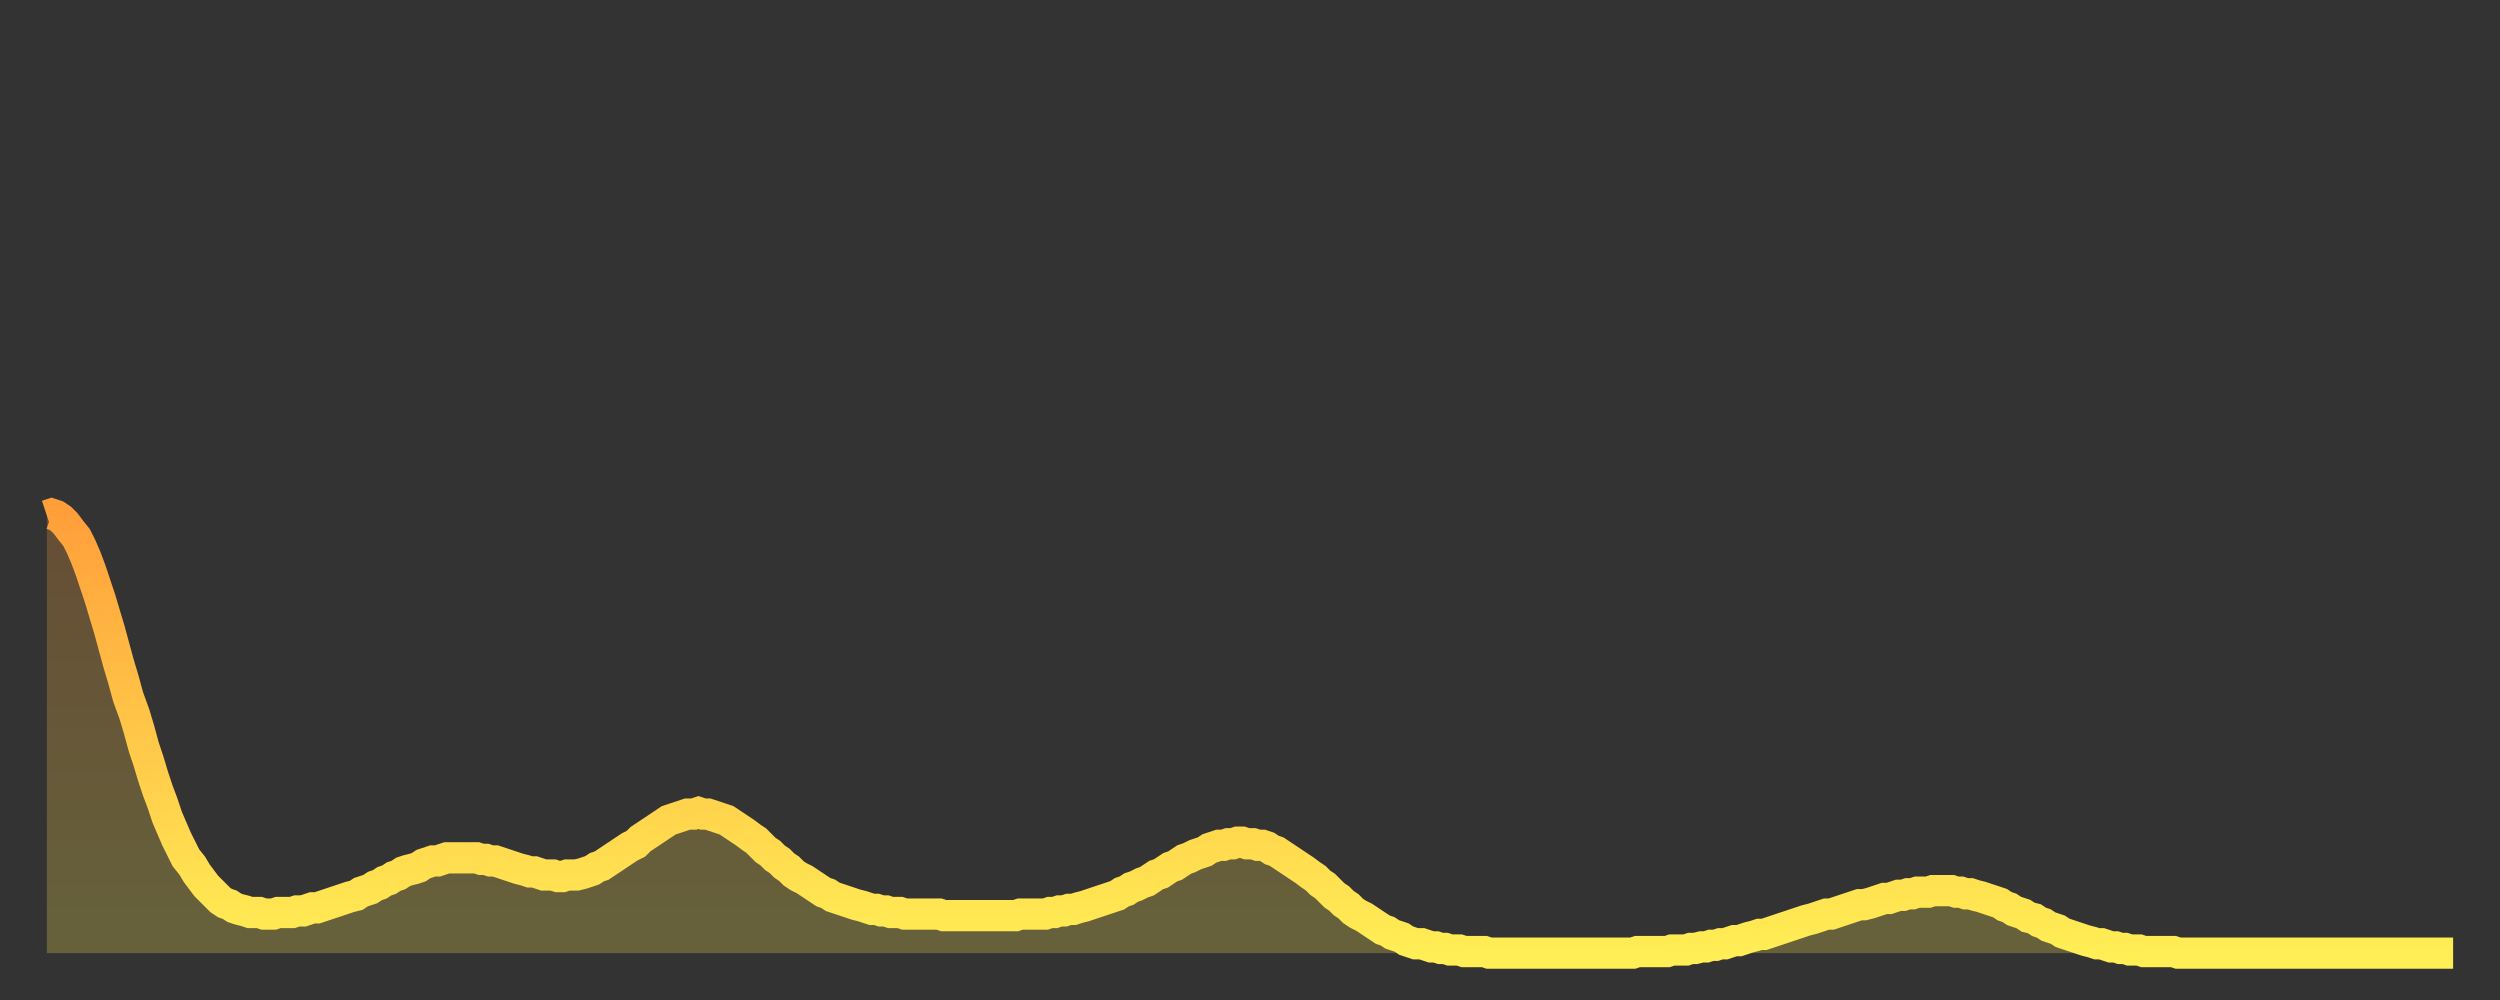 <?xml version="1.0" encoding="utf-8" ?>
<svg baseProfile="full" height="64" version="1.1" width="160" xmlns="http://www.w3.org/2000/svg" xmlns:ev="http://www.w3.org/2001/xml-events" xmlns:xlink="http://www.w3.org/1999/xlink"><rect width="100%" height="100%" fill="#333333" stroke="none"/><defs><linearGradient id="id443600" x1="0" x2="0" y1="0" y2="1"><stop offset="0%" stop-color="#ff9f3a" /><stop offset="50%" stop-color="#ffc748" /><stop offset="100%" stop-color="#ffee55" /></linearGradient></defs><g transform="translate(3,3)"><g><path d="M 0.0 30.0 0.3 29.9 0.6 30.0 0.9 30.2 1.2 30.5 1.5 30.9 1.9 31.4 2.2 32.0 2.5 32.7 2.8 33.5 3.1 34.4 3.4 35.3 3.7 36.3 4.0 37.3 4.3 38.4 4.6 39.5 4.9 40.5 5.2 41.6 5.6 42.7 5.9 43.7 6.2 44.8 6.5 45.7 6.8 46.7 7.1 47.6 7.4 48.4 7.7 49.3 8.0 50.0 8.3 50.7 8.6 51.3 8.9 51.9 9.3 52.4 9.6 52.9 9.9 53.3 10.2 53.7 10.5 54.0 10.8 54.3 11.1 54.6 11.4 54.8 11.7 54.9 12.0 55.1 12.3 55.2 12.7 55.3 13.0 55.4 13.3 55.4 13.6 55.4 13.9 55.5 14.2 55.5 14.5 55.5 14.8 55.4 15.1 55.4 15.4 55.4 15.7 55.4 16.0 55.3 16.4 55.3 16.7 55.2 17.0 55.1 17.3 55.1 17.6 55.0 17.9 54.9 18.2 54.8 18.5 54.7 18.8 54.6 19.1 54.5 19.4 54.4 19.8 54.3 20.1 54.1 20.4 54.0 20.7 53.9 21.0 53.7 21.3 53.6 21.6 53.4 21.9 53.3 22.2 53.1 22.5 53.0 22.8 52.8 23.1 52.7 23.5 52.6 23.8 52.5 24.1 52.3 24.4 52.2 24.7 52.1 25.0 52.1 25.3 52.0 25.6 51.9 25.9 51.9 26.2 51.9 26.5 51.9 26.8 51.9 27.2 51.9 27.5 51.9 27.8 52.0 28.1 52.0 28.4 52.1 28.7 52.1 29.0 52.2 29.3 52.3 29.6 52.4 29.9 52.5 30.2 52.6 30.6 52.7 30.9 52.8 31.2 52.8 31.5 52.9 31.8 53.0 32.1 53.0 32.4 53.0 32.7 53.1 33.0 53.1 33.3 53.0 33.6 53.0 33.9 53.0 34.3 52.9 34.6 52.8 34.9 52.7 35.2 52.5 35.5 52.4 35.8 52.2 36.1 52.0 36.4 51.8 36.7 51.6 37.0 51.4 37.3 51.2 37.7 51.0 38.0 50.7 38.3 50.5 38.6 50.3 38.9 50.1 39.2 49.9 39.5 49.7 39.8 49.5 40.1 49.4 40.4 49.3 40.7 49.2 41.0 49.1 41.4 49.1 41.7 49.0 42.0 49.1 42.3 49.1 42.6 49.2 42.9 49.3 43.2 49.4 43.5 49.5 43.8 49.7 44.1 49.9 44.4 50.1 44.7 50.3 45.1 50.6 45.4 50.8 45.7 51.1 46.0 51.4 46.3 51.6 46.6 51.9 46.9 52.1 47.2 52.4 47.5 52.6 47.8 52.9 48.1 53.1 48.5 53.3 48.8 53.5 49.1 53.7 49.4 53.9 49.7 54.1 50.0 54.2 50.3 54.4 50.6 54.5 50.9 54.6 51.2 54.7 51.5 54.8 51.8 54.9 52.2 55.0 52.5 55.1 52.8 55.2 53.1 55.2 53.4 55.3 53.7 55.3 54.0 55.4 54.3 55.4 54.6 55.4 54.9 55.5 55.2 55.5 55.6 55.5 55.9 55.5 56.2 55.5 56.5 55.5 56.8 55.5 57.1 55.5 57.4 55.6 57.7 55.6 58.0 55.6 58.3 55.6 58.6 55.6 58.9 55.6 59.3 55.6 59.6 55.6 59.9 55.6 60.2 55.6 60.5 55.6 60.8 55.6 61.1 55.6 61.4 55.6 61.7 55.6 62.0 55.6 62.3 55.5 62.6 55.5 63.0 55.5 63.3 55.5 63.6 55.5 63.9 55.5 64.2 55.4 64.5 55.4 64.8 55.3 65.1 55.3 65.4 55.2 65.7 55.2 66.0 55.1 66.4 55.0 66.7 54.9 67.0 54.8 67.3 54.7 67.6 54.6 67.9 54.5 68.2 54.4 68.5 54.3 68.8 54.1 69.1 54.0 69.4 53.8 69.7 53.7 70.1 53.5 70.4 53.4 70.7 53.2 71.0 53.0 71.3 52.9 71.6 52.7 71.9 52.5 72.2 52.4 72.5 52.2 72.8 52.0 73.1 51.9 73.5 51.7 73.8 51.6 74.1 51.5 74.4 51.3 74.7 51.2 75.0 51.1 75.3 51.1 75.6 51.0 75.9 51.0 76.2 50.9 76.5 50.9 76.8 51.0 77.2 51.0 77.5 51.1 77.8 51.1 78.1 51.2 78.4 51.4 78.7 51.5 79.0 51.7 79.3 51.9 79.6 52.1 79.9 52.3 80.2 52.5 80.5 52.7 80.9 53.0 81.2 53.2 81.5 53.5 81.8 53.7 82.1 54.0 82.4 54.3 82.7 54.5 83.0 54.8 83.3 55.0 83.6 55.3 83.9 55.5 84.3 55.7 84.6 55.9 84.9 56.1 85.2 56.3 85.5 56.5 85.8 56.6 86.1 56.8 86.4 56.9 86.7 57.0 87.0 57.2 87.3 57.3 87.6 57.4 88.0 57.4 88.3 57.5 88.6 57.6 88.9 57.6 89.2 57.7 89.5 57.7 89.8 57.8 90.1 57.8 90.4 57.8 90.7 57.9 91.0 57.9 91.4 57.9 91.7 57.9 92.0 57.9 92.3 58.0 92.6 58.0 92.9 58.0 93.2 58.0 93.5 58.0 93.8 58.0 94.1 58.0 94.4 58.0 94.7 58.0 95.1 58.0 95.4 58.0 95.7 58.0 96.0 58.0 96.3 58.0 96.6 58.0 96.9 58.0 97.2 58.0 97.5 58.0 97.8 58.0 98.1 58.0 98.4 58.0 98.8 58.0 99.1 58.0 99.4 58.0 99.7 58.0 100.0 58.0 100.3 58.0 100.6 58.0 100.9 58.0 101.2 58.0 101.5 58.0 101.8 57.9 102.2 57.9 102.5 57.9 102.8 57.9 103.1 57.9 103.4 57.9 103.7 57.9 104.0 57.8 104.3 57.8 104.6 57.8 104.9 57.8 105.2 57.7 105.5 57.7 105.9 57.6 106.2 57.6 106.5 57.5 106.8 57.5 107.1 57.4 107.4 57.4 107.7 57.3 108.0 57.2 108.3 57.2 108.6 57.1 108.9 57.0 109.3 56.9 109.6 56.8 109.9 56.8 110.2 56.7 110.5 56.6 110.8 56.5 111.1 56.4 111.4 56.3 111.7 56.2 112.0 56.1 112.3 56.0 112.6 55.9 113.0 55.8 113.3 55.7 113.6 55.6 113.9 55.5 114.2 55.5 114.5 55.4 114.8 55.3 115.1 55.2 115.4 55.1 115.7 55.0 116.0 54.9 116.3 54.9 116.7 54.8 117.0 54.7 117.3 54.6 117.6 54.5 117.9 54.5 118.2 54.4 118.5 54.3 118.8 54.3 119.1 54.2 119.4 54.2 119.7 54.1 120.1 54.1 120.4 54.1 120.7 54.0 121.0 54.0 121.3 54.0 121.6 54.0 121.9 54.0 122.2 54.1 122.5 54.1 122.8 54.2 123.1 54.2 123.4 54.3 123.8 54.4 124.1 54.5 124.4 54.6 124.7 54.7 125.0 54.8 125.3 55.0 125.6 55.1 125.9 55.3 126.2 55.4 126.5 55.5 126.8 55.7 127.2 55.8 127.5 56.0 127.8 56.1 128.1 56.3 128.4 56.4 128.7 56.5 129.0 56.7 129.3 56.8 129.6 56.9 129.9 57.0 130.2 57.1 130.5 57.2 130.9 57.3 131.2 57.4 131.5 57.4 131.8 57.5 132.1 57.6 132.4 57.6 132.7 57.7 133.0 57.7 133.3 57.8 133.6 57.8 133.9 57.8 134.2 57.9 134.6 57.9 134.9 57.9 135.2 57.9 135.5 57.9 135.8 57.9 136.1 57.9 136.4 58.0 136.7 58.0 137.0 58.0 137.3 58.0 137.6 58.0 138.0 58.0 138.3 58.0 138.6 58.0 138.9 58.0 139.2 58.0 139.5 58.0 139.8 58.0 140.1 58.0 140.4 58.0 140.7 58.0 141.0 58.0 141.3 58.0 141.7 58.0 142.0 58.0 142.3 58.0 142.6 58.0 142.9 58.0 143.2 58.0 143.5 58.0 143.8 58.0 144.1 58.0 144.4 58.0 144.7 58.0 145.1 58.0 145.4 58.0 145.7 58.0 146.0 58.0 146.3 58.0 146.6 58.0 146.9 58.0 147.2 58.0 147.5 58.0 147.8 58.0 148.1 58.0 148.4 58.0 148.8 58.0 149.1 58.0 149.4 58.0 149.7 58.0 150.0 58.0 150.3 58.0 150.6 58.0 150.9 58.0 151.2 58.0 151.5 58.0 151.8 58.0 152.1 58.0 152.5 58.0 152.8 58.0 153.1 58.0 153.4 58.0 153.7 58.0 154.0 58.0" fill="none" id="graph-curve" opacity="1" stroke="url(#id443600)" stroke-width="2" /><path d="M 0 58 L 0.0 30.0 0.3 29.9 0.6 30.0 0.9 30.2 1.2 30.5 1.5 30.9 1.9 31.4 2.2 32.0 2.5 32.7 2.8 33.5 3.1 34.4 3.4 35.3 3.7 36.3 4.0 37.3 4.3 38.4 4.6 39.5 4.9 40.5 5.2 41.6 5.6 42.7 5.9 43.7 6.2 44.8 6.5 45.7 6.8 46.7 7.1 47.6 7.4 48.4 7.7 49.3 8.0 50.0 8.3 50.7 8.6 51.3 8.9 51.9 9.3 52.4 9.6 52.9 9.9 53.3 10.2 53.7 10.5 54.0 10.8 54.3 11.1 54.6 11.4 54.8 11.7 54.9 12.0 55.1 12.3 55.2 12.7 55.3 13.0 55.4 13.3 55.4 13.6 55.4 13.9 55.5 14.2 55.5 14.5 55.5 14.8 55.4 15.1 55.4 15.4 55.4 15.7 55.4 16.0 55.3 16.4 55.3 16.7 55.2 17.0 55.1 17.3 55.1 17.6 55.0 17.9 54.9 18.2 54.8 18.5 54.7 18.8 54.6 19.1 54.5 19.4 54.4 19.8 54.3 20.1 54.1 20.4 54.0 20.7 53.9 21.0 53.7 21.3 53.6 21.6 53.4 21.9 53.3 22.2 53.1 22.5 53.0 22.8 52.8 23.1 52.7 23.5 52.6 23.8 52.5 24.1 52.3 24.4 52.2 24.7 52.1 25.0 52.1 25.3 52.0 25.6 51.9 25.9 51.9 26.2 51.9 26.5 51.9 26.8 51.9 27.2 51.9 27.5 51.9 27.8 52.0 28.1 52.0 28.4 52.1 28.7 52.1 29.0 52.2 29.3 52.3 29.6 52.4 29.9 52.5 30.2 52.6 30.6 52.7 30.9 52.8 31.2 52.8 31.5 52.9 31.8 53.0 32.1 53.0 32.4 53.0 32.7 53.1 33.0 53.1 33.3 53.0 33.6 53.0 33.9 53.0 34.3 52.9 34.6 52.8 34.9 52.7 35.2 52.5 35.5 52.4 35.8 52.2 36.1 52.0 36.4 51.8 36.7 51.6 37.0 51.4 37.3 51.2 37.7 51.0 38.0 50.7 38.3 50.5 38.6 50.3 38.9 50.1 39.2 49.9 39.5 49.7 39.8 49.5 40.1 49.4 40.4 49.3 40.7 49.2 41.0 49.1 41.4 49.1 41.7 49.0 42.0 49.1 42.3 49.1 42.6 49.2 42.9 49.3 43.2 49.4 43.5 49.5 43.8 49.7 44.1 49.9 44.4 50.1 44.7 50.3 45.1 50.6 45.4 50.8 45.7 51.1 46.0 51.4 46.3 51.6 46.6 51.9 46.9 52.1 47.2 52.4 47.5 52.6 47.8 52.9 48.1 53.1 48.5 53.3 48.8 53.5 49.1 53.7 49.4 53.9 49.7 54.1 50.0 54.2 50.3 54.4 50.6 54.5 50.9 54.6 51.2 54.7 51.5 54.8 51.8 54.9 52.2 55.0 52.5 55.1 52.8 55.2 53.1 55.2 53.4 55.3 53.7 55.3 54.0 55.4 54.3 55.4 54.6 55.4 54.9 55.5 55.2 55.5 55.6 55.5 55.9 55.5 56.2 55.5 56.5 55.5 56.8 55.5 57.1 55.5 57.4 55.6 57.7 55.6 58.0 55.6 58.3 55.6 58.6 55.6 58.9 55.6 59.3 55.6 59.6 55.6 59.9 55.6 60.2 55.6 60.5 55.6 60.8 55.6 61.1 55.6 61.4 55.6 61.7 55.6 62.0 55.6 62.3 55.5 62.6 55.5 63.0 55.5 63.3 55.5 63.6 55.5 63.9 55.5 64.2 55.4 64.5 55.4 64.8 55.3 65.1 55.3 65.4 55.2 65.7 55.2 66.0 55.1 66.4 55.0 66.7 54.9 67.0 54.8 67.3 54.7 67.6 54.6 67.9 54.5 68.2 54.4 68.5 54.3 68.8 54.1 69.1 54.0 69.4 53.8 69.7 53.7 70.1 53.5 70.4 53.4 70.7 53.2 71.0 53.0 71.3 52.9 71.6 52.7 71.9 52.5 72.2 52.4 72.5 52.2 72.8 52.0 73.1 51.9 73.5 51.7 73.8 51.6 74.1 51.5 74.4 51.3 74.7 51.2 75.0 51.1 75.3 51.1 75.6 51.0 75.9 51.0 76.2 50.9 76.5 50.9 76.8 51.0 77.2 51.0 77.5 51.1 77.8 51.1 78.1 51.2 78.4 51.4 78.7 51.5 79.0 51.7 79.3 51.9 79.6 52.1 79.9 52.3 80.2 52.5 80.5 52.7 80.9 53.0 81.2 53.2 81.5 53.5 81.8 53.7 82.1 54.0 82.4 54.3 82.7 54.5 83.0 54.8 83.3 55.0 83.6 55.3 83.9 55.5 84.3 55.7 84.6 55.9 84.9 56.1 85.2 56.3 85.5 56.5 85.8 56.6 86.1 56.8 86.4 56.9 86.7 57.0 87.0 57.2 87.3 57.3 87.6 57.4 88.0 57.4 88.3 57.5 88.6 57.6 88.9 57.6 89.2 57.7 89.5 57.7 89.8 57.8 90.1 57.8 90.4 57.8 90.7 57.9 91.0 57.9 91.4 57.9 91.7 57.9 92.0 57.9 92.3 58.0 92.6 58.0 92.9 58.0 93.2 58.0 93.5 58.0 93.8 58.0 94.1 58.0 94.4 58.0 94.7 58.0 95.1 58.0 95.4 58.0 95.7 58.0 96.0 58.0 96.3 58.0 96.6 58.0 96.9 58.0 97.2 58.0 97.5 58.0 97.8 58.0 98.1 58.0 98.4 58.0 98.8 58.0 99.1 58.0 99.4 58.0 99.7 58.0 100.0 58.0 100.3 58.0 100.6 58.0 100.9 58.0 101.2 58.0 101.5 58.0 101.8 57.9 102.2 57.9 102.5 57.9 102.8 57.9 103.1 57.9 103.4 57.9 103.7 57.9 104.0 57.8 104.3 57.8 104.6 57.8 104.9 57.8 105.2 57.7 105.5 57.7 105.9 57.6 106.2 57.6 106.5 57.5 106.8 57.5 107.1 57.4 107.4 57.4 107.7 57.3 108.0 57.2 108.3 57.2 108.6 57.1 108.9 57.0 109.3 56.9 109.6 56.8 109.9 56.8 110.2 56.7 110.5 56.6 110.8 56.5 111.1 56.4 111.4 56.3 111.7 56.2 112.0 56.1 112.3 56.0 112.6 55.9 113.0 55.8 113.3 55.7 113.6 55.6 113.9 55.5 114.2 55.5 114.5 55.4 114.8 55.3 115.1 55.2 115.4 55.1 115.7 55.0 116.0 54.9 116.3 54.9 116.7 54.8 117.0 54.7 117.3 54.6 117.6 54.5 117.9 54.5 118.2 54.4 118.5 54.3 118.8 54.3 119.1 54.2 119.4 54.2 119.7 54.1 120.1 54.1 120.4 54.1 120.7 54.0 121.0 54.0 121.3 54.0 121.6 54.0 121.9 54.0 122.2 54.1 122.5 54.1 122.8 54.2 123.1 54.2 123.4 54.3 123.8 54.4 124.1 54.5 124.4 54.6 124.7 54.7 125.0 54.8 125.3 55.0 125.6 55.1 125.9 55.3 126.2 55.4 126.5 55.5 126.8 55.7 127.2 55.8 127.5 56.0 127.8 56.1 128.1 56.3 128.4 56.4 128.7 56.5 129.0 56.7 129.3 56.8 129.6 56.9 129.9 57.0 130.2 57.1 130.5 57.2 130.9 57.3 131.2 57.4 131.5 57.4 131.8 57.5 132.1 57.6 132.4 57.6 132.7 57.7 133.0 57.7 133.3 57.8 133.6 57.8 133.9 57.8 134.2 57.9 134.6 57.9 134.9 57.9 135.2 57.9 135.5 57.9 135.8 57.9 136.1 57.9 136.4 58.0 136.7 58.0 137.0 58.0 137.3 58.0 137.6 58.0 138.0 58.0 138.3 58.0 138.6 58.0 138.9 58.0 139.2 58.0 139.5 58.0 139.8 58.0 140.1 58.0 140.4 58.0 140.7 58.0 141.0 58.0 141.3 58.0 141.7 58.0 142.0 58.0 142.3 58.0 142.6 58.0 142.9 58.0 143.2 58.0 143.5 58.0 143.8 58.0 144.1 58.0 144.4 58.0 144.7 58.0 145.1 58.0 145.4 58.0 145.7 58.0 146.0 58.0 146.3 58.0 146.6 58.0 146.9 58.0 147.2 58.0 147.5 58.0 147.8 58.0 148.1 58.0 148.4 58.0 148.8 58.0 149.1 58.0 149.4 58.0 149.7 58.0 150.0 58.0 150.3 58.0 150.6 58.0 150.9 58.0 151.2 58.0 151.5 58.0 151.8 58.0 152.1 58.0 152.5 58.0 152.8 58.0 153.1 58.0 153.4 58.0 153.7 58.0 154.0 58.0 154 58" fill="url(#id443600)" fill-opacity=".25" id="graph-shadow" /></g></g></svg>
